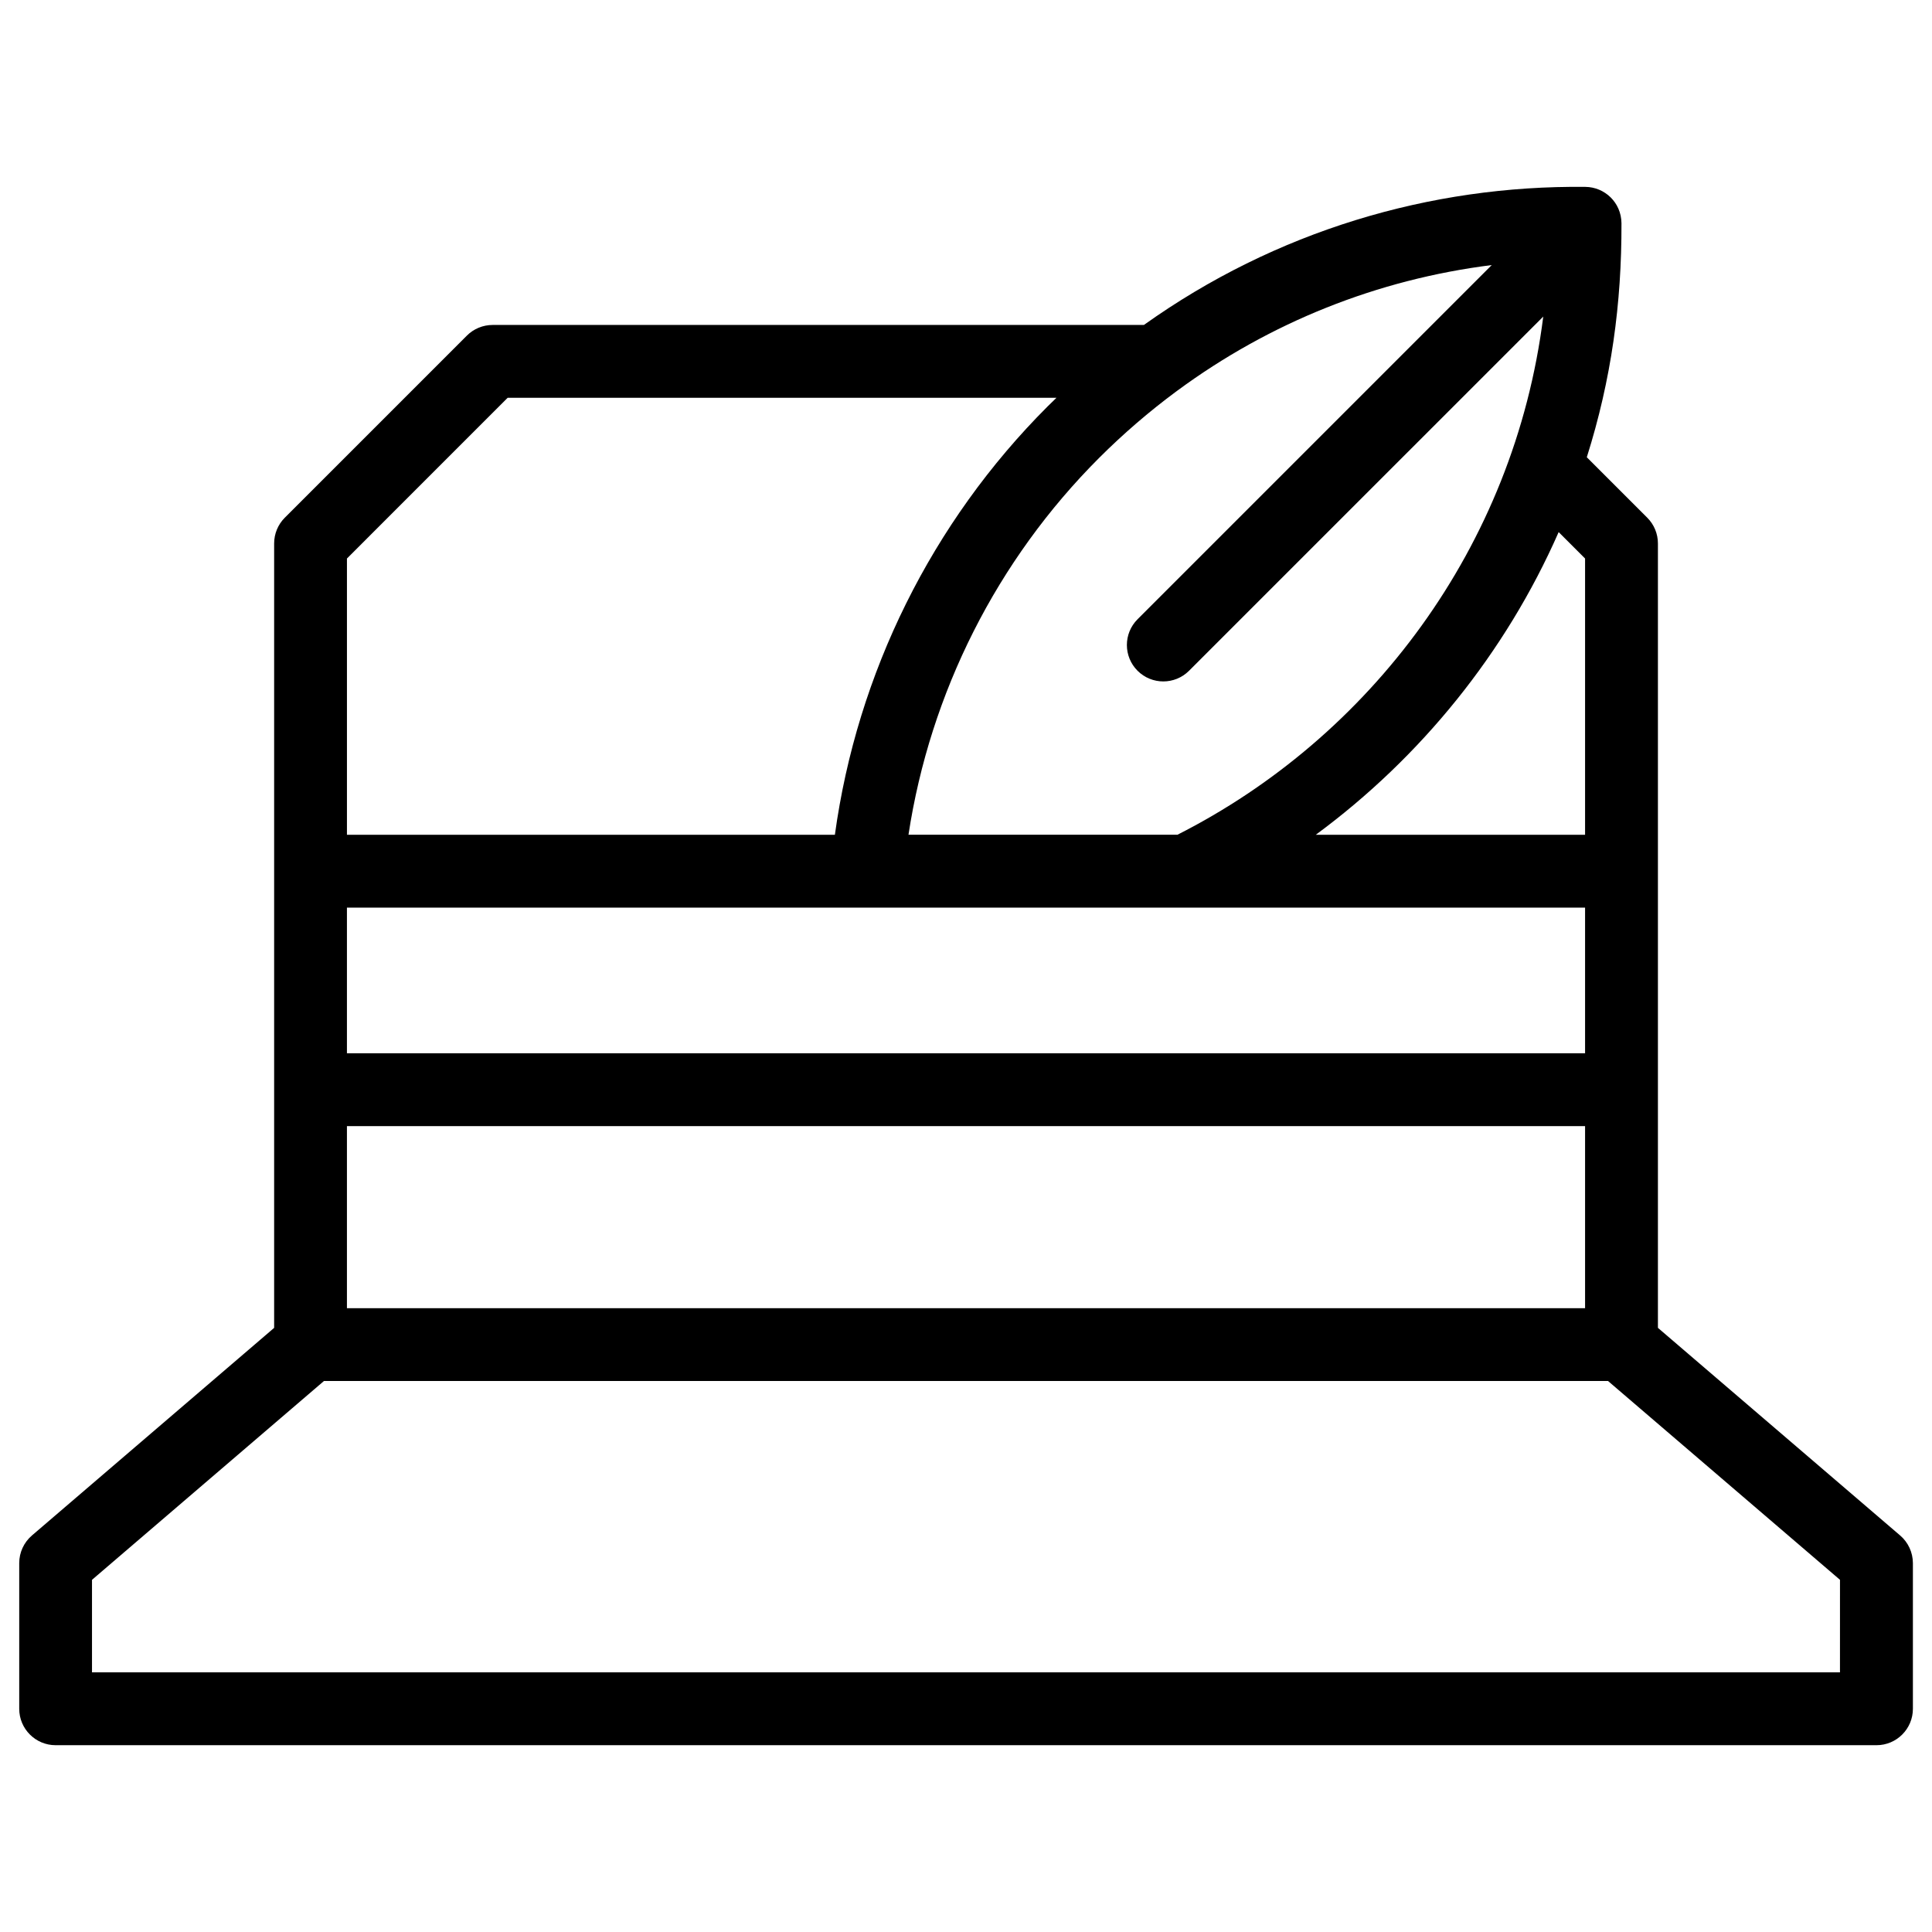 <?xml version="1.0" encoding="UTF-8"?>
<!-- Uploaded to: ICON Repo, www.svgrepo.com, Generator: ICON Repo Mixer Tools -->
<svg fill="#000000" width="800px" height="800px" version="1.1" viewBox="144 144 512 512" xmlns="http://www.w3.org/2000/svg">
 <path d="m647.55 550.91-64.184-55.016v-63.113-144.76c0-2.559-1.016-5.016-2.824-6.824l-16.023-16.023c6.519-20.66 9.25-40.703 9.188-62.027-0.059-5.484-4.441-9.57-9.555-9.621-41.172-0.457-82.113 11.711-117.01 36.59h-172.59c-2.559 0-5.016 1.016-6.824 2.824l-48.254 48.254c-1.809 1.812-2.824 4.266-2.824 6.824v207.88l-64.184 55.016c-2.141 1.836-3.371 4.512-3.371 7.328v38.602c0 5.328 4.32 9.652 9.652 9.652h482.54c5.328 0 9.652-4.32 9.652-9.652v-38.602c-0.008-2.816-1.242-5.492-3.379-7.328zm-411.61-108.48h328.12v48.254h-328.12zm0-57.902h328.12v38.602h-328.12zm219.73-136.75c0.117-0.078 0.223-0.168 0.336-0.25 24.527-18.082 53.035-29.477 83.324-33.285l-93.867 93.867c-3.769 3.769-3.769 9.879 0 13.648 3.769 3.769 9.879 3.769 13.648 0l93.867-93.863c-7.695 61.164-45.984 111.52-96.945 137.32h-71.277c5.738-37.656 23.438-72.785 50.508-99.852 6.422-6.418 13.246-12.285 20.406-17.59zm108.39 44.234v73.207h-71.359c27.793-20.48 50.285-48.176 64.359-80.207zm-285.52-42.598h145.44c-0.793 0.766-1.586 1.527-2.367 2.309-30.672 30.672-50.484 70.695-56.359 113.5h-129.31v-73.207zm353.07 337.77h-463.23v-24.512l61.473-52.691h340.29l61.473 52.691z"/>
</svg>